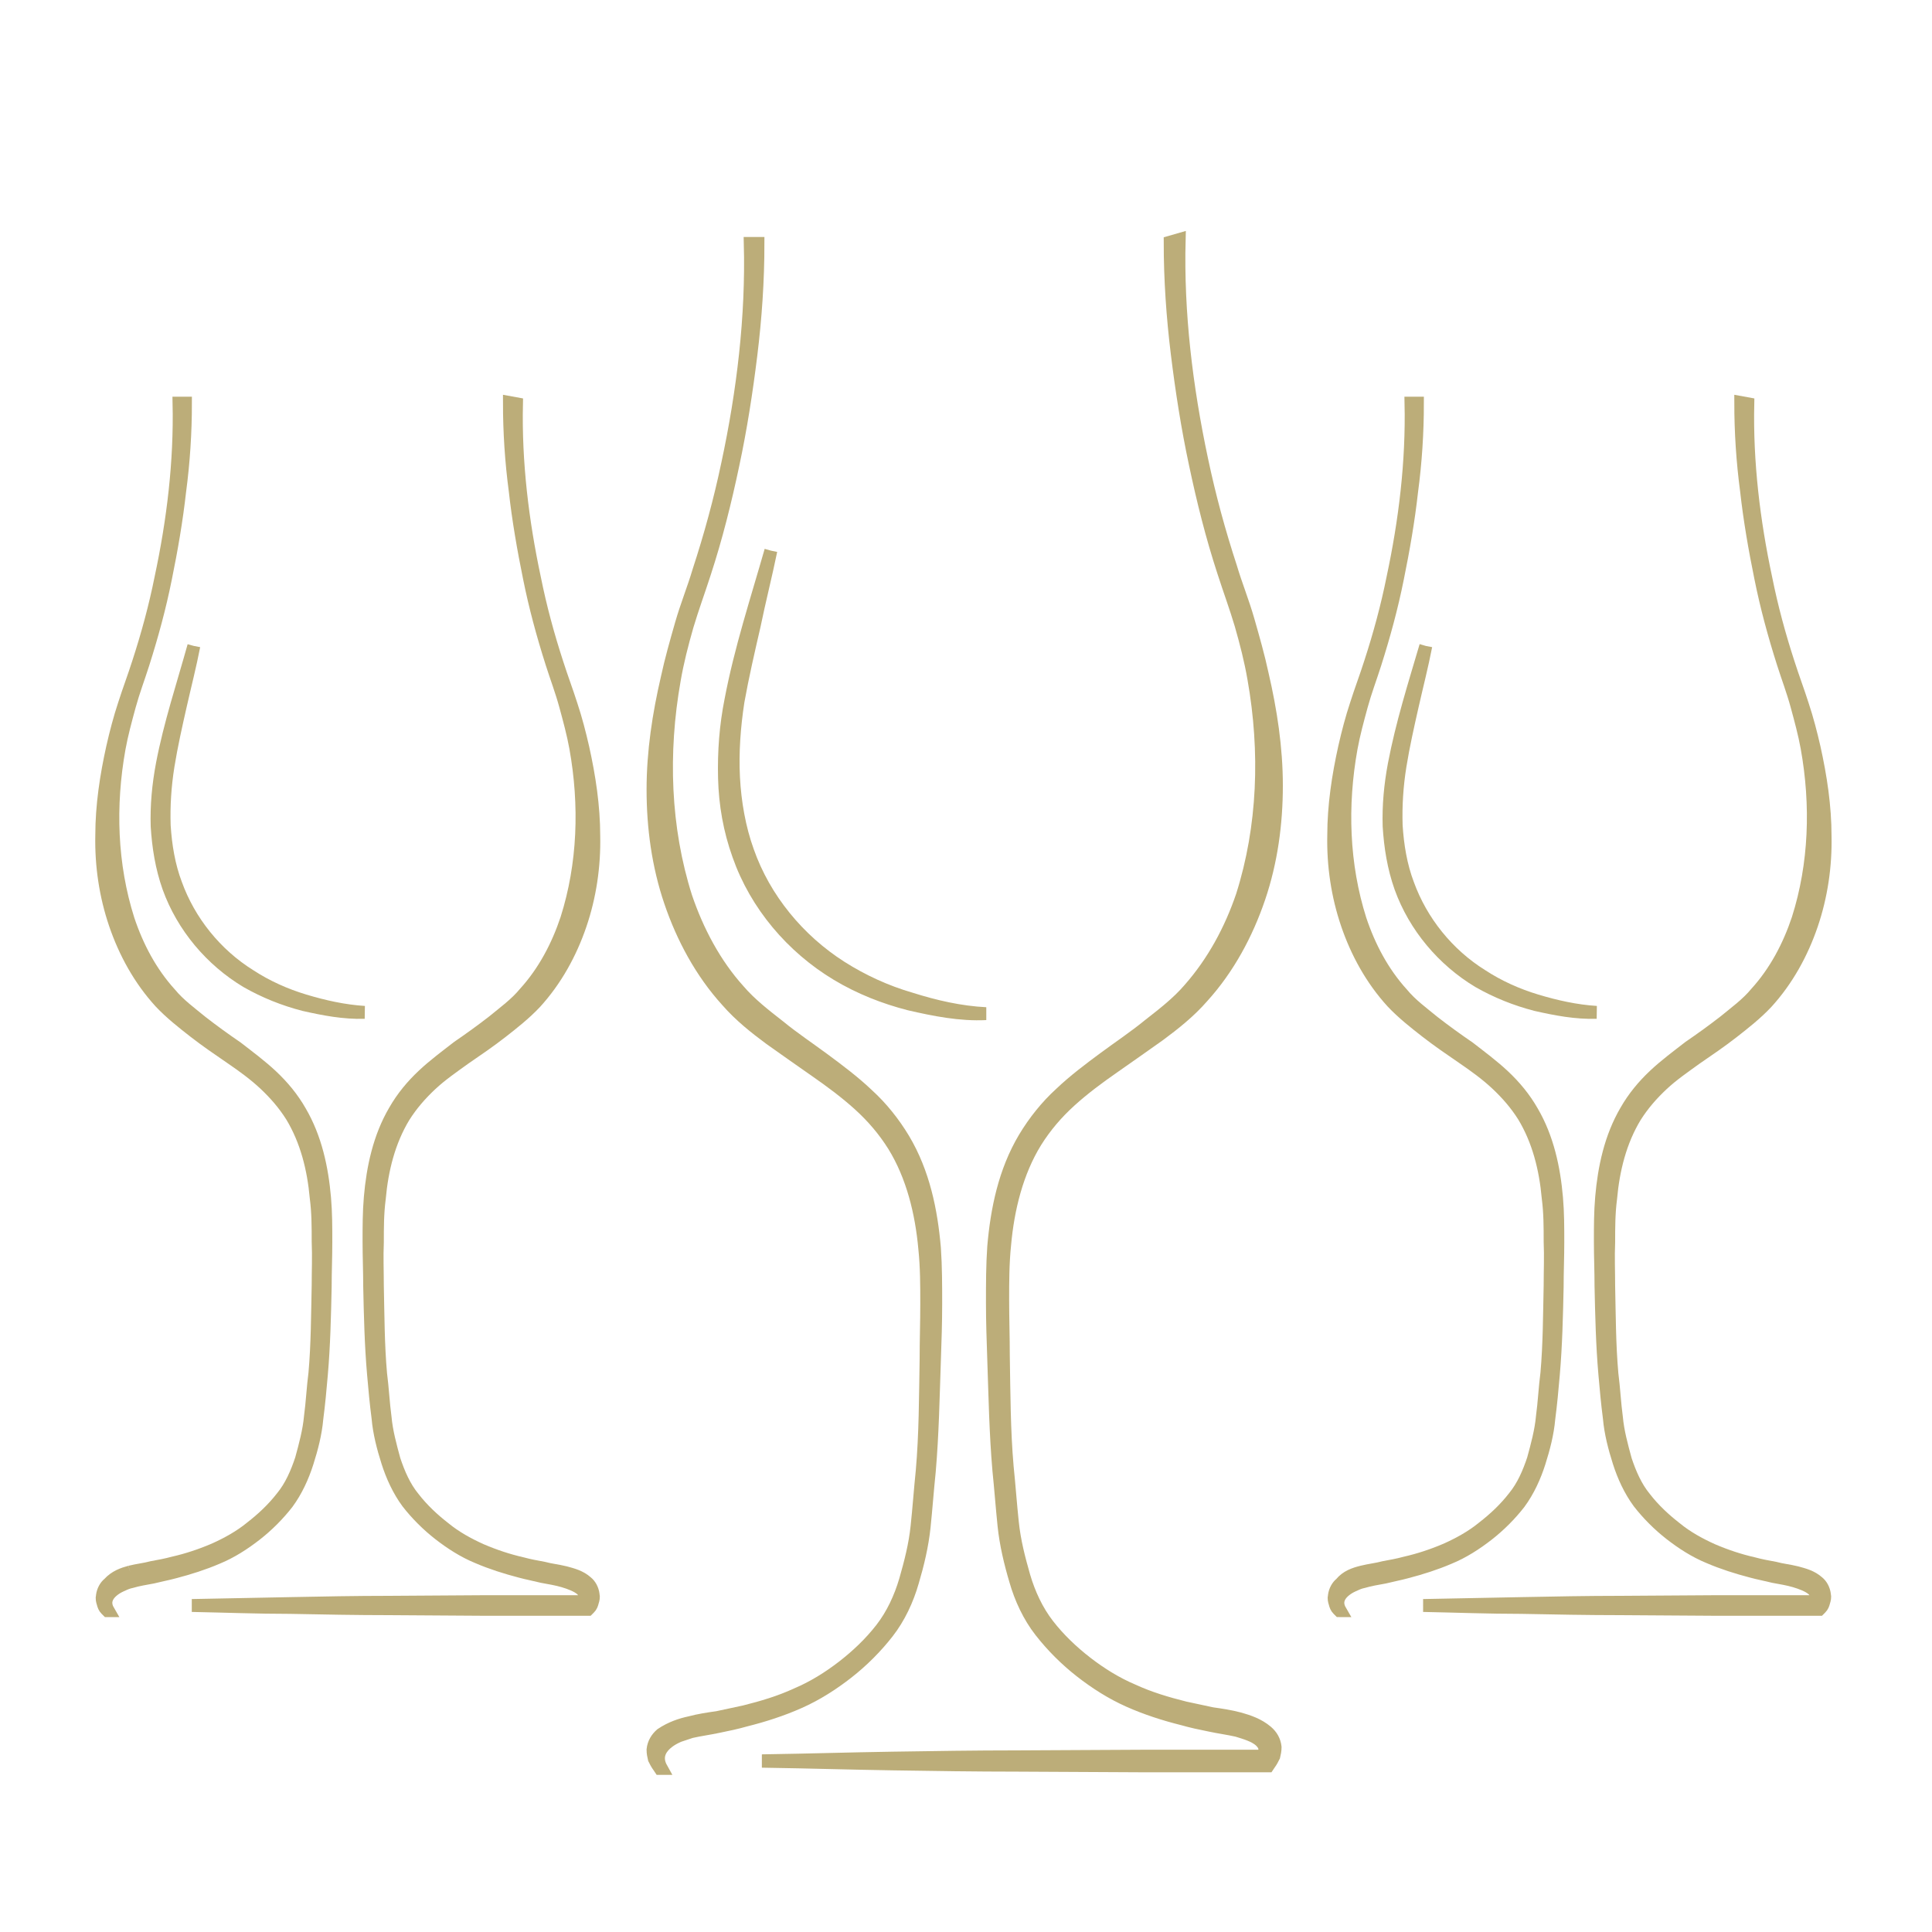<?xml version="1.0" encoding="utf-8"?>
<!-- Generator: Adobe Illustrator 26.0.3, SVG Export Plug-In . SVG Version: 6.00 Build 0)  -->
<svg version="1.1" id="Layer_1" xmlns="http://www.w3.org/2000/svg" xmlns:xlink="http://www.w3.org/1999/xlink" x="0px" y="0px"
	 viewBox="0 0 300 300" style="enable-background:new 0 0 300 300;" xml:space="preserve">
<style type="text/css">
	.st0{display:none;}
	.st1{fill:#BCAD79;stroke:#BCAD79;stroke-width:2;stroke-miterlimit:10;}
	.st2{display:inline;}
	.st3{display:inline;fill:#BCAD78;}
</style>
<path class="st0" d="M257.8,150l22.3-34.9l-36.8-19l1.9-41.4l-41.4,1.9l-19-36.8L150,42.2l-34.9-22.3l-19,36.8l-41.4-1.9l1.9,41.4
	l-36.8,19L42.2,150l-22.3,34.9l36.8,19l-1.9,41.4l41.4-1.9l19,36.8l34.9-22.3l34.9,22.3l19-36.8l41.4,1.9l-1.9-41.4l36.8-19
	L257.8,150z M112.1,173.6h-11.2l-10.1-18.2c-2.8-5-5.9-11.1-8.2-16.7l-0.2,0.1c0.3,6.2,0.4,12.9,0.4,20.6v14.2H73v-47.2h12.5
	l9.8,17.3c2.8,5,5.6,10.8,7.7,16.2h0.2c-0.7-6.2-0.9-12.6-0.9-19.7v-13.7h9.8V173.6z M157,173.6h-30.1v-47.2H156v8.7h-18.4v9.8H155
	v8.7h-17.4v11.2H157V173.6z M214.8,173.6h-11.5l-4-20.3c-0.9-4.8-1.7-9.2-2.2-14.6H197c-0.8,5.3-1.6,9.8-2.7,14.6l-4.5,20.3H178
	l-11.2-47.2h11.4l3.6,19.4c1,5.7,2,11.8,2.8,16.5h0.1c0.8-5.1,1.9-10.8,3.1-16.6l4-19.3h11.3l3.8,19.9c1,5.5,1.8,10.6,2.5,15.8h0.1
	c0.7-5.2,1.7-10.8,2.7-16.4l3.8-19.3h11L214.8,173.6z"/>
<g>
	<path class="st1" d="M119.7,85.5c-0.8,3.9-1.8,7.8-2.6,11.7c-0.9,3.9-1.8,7.8-2.5,11.7c-0.6,3.9-0.9,7.9-0.7,11.8
		c0.2,3.9,0.9,7.9,2.2,11.5c2.6,7.4,7.9,13.8,14.5,18c3.3,2.1,7,3.8,10.8,4.9c3.8,1.2,7.7,2.1,11.7,2.3c-4,0.2-8-0.6-11.9-1.5
		c-3.9-1-7.7-2.5-11.2-4.6c-7-4.2-12.6-10.8-15.3-18.5c-1.4-3.9-2.1-7.9-2.2-12s0.2-8.1,1-12.1C115,100.8,117.5,93.2,119.7,85.5"/>
	<path class="st1" d="M181.7,37.6c0,5.8,0.4,11.6,1.1,17.3c0.7,5.7,1.6,11.5,2.8,17.1c1.2,5.7,2.6,11.3,4.4,16.8
		c0.9,2.8,1.9,5.5,2.7,8.2c0.8,2.8,1.5,5.5,2,8.4c2,11.3,1.6,23-1.8,33.7c-1.8,5.3-4.5,10.3-8.2,14.5c-1.8,2.1-4,3.8-6.3,5.6
		c-2.2,1.8-4.6,3.4-6.9,5.1c-2.3,1.7-4.7,3.5-6.8,5.5c-2.2,2-4.1,4.4-5.6,6.9c-3.1,5.2-4.3,11.1-4.8,16.9c-0.2,2.9-0.2,5.8-0.2,8.7
		s0.1,5.8,0.2,8.7c0.2,5.8,0.3,11.5,0.8,17.3c0.3,2.9,0.5,5.7,0.8,8.6c0.3,2.9,1,5.8,1.8,8.5c0.8,2.8,2.1,5.6,3.9,7.9
		c1.8,2.3,3.9,4.4,6.2,6.2s4.8,3.4,7.5,4.6s5.5,2.1,8.3,2.8c1.4,0.4,2.8,0.7,4.3,1c1.4,0.3,2.9,0.5,4.2,0.8c1.3,0.4,2.7,0.8,3.6,1.6
		c0.4,0.4,0.7,0.8,0.7,1.3c0.1,0.5,0.4,0.8,0.1,1.1l0,0h-19.3l-19.3,0.1c-6.4,0-12.9,0.1-19.3,0.2c-6.5,0.1-12.9,0.3-19.3,0.4v0.1
		c6.4,0.1,12.9,0.3,19.3,0.4c6.4,0.1,12.9,0.2,19.3,0.2l19.3,0.1h19.3h0.4l0.2-0.3c0.3-0.4,0.5-0.8,0.7-1.2c0.1-0.4,0.2-0.9,0.2-1.4
		c-0.1-1-0.6-1.8-1.3-2.4c-1.3-1.1-2.8-1.6-4.2-2c-1.5-0.4-2.9-0.6-4.3-0.8c-1.4-0.3-2.8-0.6-4.2-0.9c-2.8-0.7-5.5-1.5-8.1-2.7
		c-2.6-1.1-5-2.6-7.2-4.3c-2.2-1.7-4.3-3.7-6-5.9s-2.9-4.8-3.7-7.5c-0.8-2.8-1.5-5.5-1.8-8.4c-0.3-2.8-0.5-5.7-0.8-8.6
		c-0.5-5.7-0.5-11.5-0.6-17.3c0-2.9-0.1-5.8-0.1-8.6c0-2.9,0-5.7,0.3-8.6c0.5-5.6,1.9-11.3,4.8-16c1.5-2.4,3.3-4.5,5.4-6.4
		c2.1-1.9,4.4-3.6,6.7-5.2c2.3-1.6,4.7-3.3,7.1-5c2.3-1.7,4.7-3.6,6.7-5.9c4-4.4,6.9-9.8,8.8-15.4c1.9-5.6,2.7-11.5,2.7-17.4
		s-0.9-11.7-2.2-17.3c-0.6-2.8-1.4-5.6-2.2-8.4s-1.9-5.5-2.7-8.2c-1.8-5.5-3.3-11-4.5-16.7c-2.4-11.3-3.8-22.8-3.5-34.2L181.7,37.6z
		"/>
	<path class="st1" d="M107.1,267.5c1.5-0.4,2.9-0.6,4.3-0.8c1.4-0.3,2.8-0.6,4.2-0.9c2.8-0.7,5.5-1.5,8.1-2.7c2.6-1.1,5-2.6,7.2-4.3
		c2.2-1.7,4.3-3.7,6-5.9s2.9-4.8,3.7-7.5c0.8-2.8,1.5-5.5,1.8-8.4c0.3-2.8,0.5-5.7,0.8-8.6c0.5-5.7,0.5-11.5,0.6-17.3
		c0-2.9,0.1-5.8,0.1-8.6c0-2.9,0-5.7-0.3-8.6c-0.5-5.6-1.9-11.3-4.8-16c-1.5-2.4-3.3-4.5-5.4-6.4c-2.1-1.9-4.4-3.6-6.7-5.2
		c-2.3-1.6-4.7-3.3-7.1-5c-2.3-1.7-4.7-3.6-6.7-5.9c-4-4.4-6.9-9.8-8.8-15.4c-1.9-5.6-2.7-11.5-2.7-17.4s0.9-11.7,2.2-17.3
		c0.6-2.8,1.4-5.6,2.2-8.4c0.8-2.8,1.9-5.5,2.7-8.2c1.8-5.5,3.3-11,4.5-16.7c2.4-11.2,3.8-22.8,3.5-34.2h1.2
		c0,5.8-0.4,11.6-1.1,17.3s-1.6,11.5-2.8,17.1c-1.2,5.7-2.6,11.3-4.4,16.8c-0.9,2.8-1.9,5.5-2.7,8.2c-0.8,2.8-1.5,5.5-2,8.4
		c-2,11.3-1.6,23,1.8,33.7c1.8,5.3,4.5,10.4,8.2,14.5c1.8,2.1,4,3.8,6.3,5.6c2.2,1.8,4.6,3.4,6.9,5.1c2.3,1.7,4.7,3.5,6.8,5.5
		c2.2,2,4.1,4.4,5.6,6.9c3.1,5.2,4.3,11.1,4.8,16.9c0.2,2.9,0.2,5.8,0.2,8.7s-0.1,5.8-0.2,8.7c-0.2,5.8-0.3,11.5-0.8,17.3
		c-0.3,2.9-0.5,5.7-0.8,8.6c-0.3,2.9-1,5.8-1.8,8.5c-0.8,2.8-2.1,5.6-3.9,7.9c-1.8,2.3-3.9,4.4-6.2,6.2c-2.3,1.8-4.8,3.4-7.5,4.6
		s-5.5,2.1-8.3,2.8c-1.4,0.4-2.8,0.7-4.3,1c-1.4,0.3-2.9,0.5-4.2,0.8c-0.6,0.2-1.2,0.4-1.8,0.6l0,0c0,0-4.7,1.7-2.8,5.1h-0.2
		l-0.2-0.3c-0.3-0.4-0.5-0.8-0.7-1.2c-0.1-0.4-0.2-0.9-0.2-1.4c0.1-1,0.6-1.8,1.3-2.4C104.2,268.3,105.7,267.8,107.1,267.5"/>
</g>
<g>
	<path class="st1" d="M221.4,100.3c-0.6,3.1-1.4,6.2-2.1,9.3c-0.7,3.1-1.4,6.2-1.9,9.3c-0.5,3.1-0.7,6.2-0.6,9.3
		c0.2,3.1,0.7,6.2,1.8,9.1c2.1,5.8,6.2,10.9,11.5,14.2c2.6,1.7,5.5,3,8.5,3.9s6.1,1.6,9.3,1.8c-3.2,0.1-6.3-0.5-9.4-1.2
		c-3.1-0.8-6.1-2-8.9-3.6c-5.5-3.3-9.9-8.5-12.1-14.6c-1.1-3.1-1.6-6.3-1.8-9.5c-0.1-3.2,0.2-6.4,0.8-9.6
		C217.7,112.4,219.6,106.4,221.4,100.3"/>
	<path class="st1" d="M270.3,62.5c0,4.6,0.3,9.2,0.9,13.7c0.5,4.5,1.3,9.1,2.2,13.5c0.9,4.5,2.1,8.9,3.5,13.3
		c0.7,2.2,1.5,4.3,2.1,6.5s1.2,4.4,1.6,6.6c1.6,8.9,1.3,18.1-1.4,26.6c-1.4,4.2-3.5,8.2-6.5,11.5c-1.4,1.7-3.2,3-4.9,4.4
		c-1.8,1.4-3.6,2.7-5.5,4c-1.8,1.4-3.7,2.8-5.4,4.4c-1.7,1.6-3.2,3.4-4.4,5.5c-2.4,4.1-3.4,8.8-3.8,13.4c-0.2,2.3-0.2,4.6-0.2,6.9
		c0,2.3,0.1,4.6,0.1,6.9c0.1,4.6,0.2,9.1,0.6,13.7c0.2,2.3,0.4,4.5,0.7,6.8c0.2,2.3,0.8,4.6,1.5,6.8s1.7,4.4,3.1,6.3
		c1.4,1.8,3.1,3.5,4.9,4.9c1.8,1.4,3.8,2.7,6,3.6c2.1,0.9,4.3,1.6,6.6,2.2c1.1,0.3,2.2,0.5,3.4,0.8c1.1,0.2,2.3,0.4,3.3,0.7
		s2.1,0.7,2.8,1.3c0.3,0.3,0.6,0.7,0.6,1c0,0.4,0.3,0.6,0.1,0.9l0,0h-15.3l-15.3,0.1c-5.1,0-10.2,0.1-15.3,0.2
		c-5.1,0.1-10.2,0.2-15.3,0.3l0,0c5.1,0.1,10.2,0.3,15.3,0.3c5.1,0.1,10.2,0.2,15.3,0.2l15.3,0.1h15.3h0.3l0.2-0.2
		c0.3-0.3,0.4-0.6,0.5-1c0.1-0.3,0.2-0.7,0.1-1.1c-0.1-0.8-0.5-1.5-1-1.9c-1-0.9-2.2-1.2-3.3-1.5c-1.2-0.3-2.3-0.4-3.4-0.7
		c-1.1-0.2-2.2-0.4-3.3-0.7c-2.2-0.5-4.3-1.2-6.4-2.1c-2-0.9-4-2-5.7-3.4c-1.8-1.4-3.4-2.9-4.8-4.7c-1.4-1.7-2.3-3.8-3-5.9
		c-0.6-2.2-1.2-4.4-1.4-6.6c-0.3-2.2-0.4-4.5-0.7-6.8c-0.4-4.5-0.4-9.1-0.5-13.6c0-2.3-0.1-4.5,0-6.8c0-2.3,0-4.5,0.3-6.8
		c0.4-4.5,1.5-8.9,3.8-12.7c1.2-1.9,2.6-3.5,4.2-5s3.5-2.8,5.3-4.1c1.9-1.3,3.8-2.6,5.6-4c1.8-1.4,3.7-2.9,5.3-4.6
		c3.2-3.5,5.5-7.7,7-12.1c1.5-4.4,2.2-9.1,2.1-13.8c0-4.6-0.7-9.2-1.7-13.7c-0.5-2.2-1.1-4.5-1.8-6.6c-0.7-2.2-1.5-4.3-2.2-6.5
		c-1.4-4.3-2.6-8.7-3.5-13.2c-1.9-8.9-3-18-2.8-27.1L270.3,62.5z"/>
	<path class="st1" d="M211.5,244.1c1.2-0.3,2.3-0.4,3.4-0.7c1.1-0.2,2.2-0.4,3.3-0.7c2.2-0.5,4.3-1.2,6.4-2.1c2-0.9,4-2,5.7-3.4
		c1.8-1.4,3.4-2.9,4.8-4.7c1.4-1.7,2.3-3.8,3-5.9c0.6-2.2,1.2-4.4,1.4-6.6c0.3-2.2,0.4-4.5,0.7-6.8c0.4-4.5,0.4-9.1,0.5-13.6
		c0-2.3,0.1-4.5,0-6.8c0-2.3,0-4.5-0.3-6.8c-0.4-4.5-1.5-8.9-3.8-12.7c-1.2-1.9-2.6-3.5-4.2-5c-1.6-1.5-3.4-2.8-5.3-4.1
		c-1.9-1.3-3.8-2.6-5.6-4s-3.7-2.9-5.3-4.6c-3.2-3.5-5.5-7.7-7-12.1c-1.5-4.4-2.2-9.1-2.1-13.8c0-4.6,0.7-9.2,1.7-13.7
		c0.5-2.2,1.1-4.5,1.8-6.6c0.7-2.2,1.5-4.3,2.2-6.5c1.4-4.3,2.6-8.7,3.5-13.2c1.9-8.9,3-18,2.8-27.1h1c0,4.6-0.3,9.2-0.9,13.7
		c-0.5,4.5-1.3,9.1-2.2,13.5c-0.9,4.5-2.1,8.9-3.5,13.3c-0.7,2.2-1.5,4.3-2.1,6.5s-1.2,4.4-1.6,6.6c-1.6,8.9-1.3,18.1,1.4,26.6
		c1.4,4.2,3.5,8.2,6.5,11.5c1.4,1.7,3.2,3,4.9,4.4c1.8,1.4,3.6,2.7,5.5,4c1.8,1.4,3.7,2.8,5.4,4.4c1.7,1.6,3.2,3.4,4.4,5.5
		c2.4,4.1,3.4,8.8,3.8,13.4c0.2,2.3,0.2,4.6,0.2,6.9c0,2.3-0.1,4.6-0.1,6.9c-0.1,4.6-0.2,9.1-0.6,13.7c-0.2,2.3-0.4,4.5-0.7,6.8
		c-0.2,2.3-0.8,4.6-1.5,6.8s-1.7,4.4-3.1,6.3c-1.4,1.8-3.1,3.5-4.9,4.9c-1.8,1.4-3.8,2.7-6,3.6c-2.1,0.9-4.3,1.6-6.6,2.2
		c-1.1,0.3-2.2,0.5-3.4,0.8c-1.1,0.2-2.3,0.4-3.3,0.7c-0.5,0.1-1,0.3-1.4,0.5l0,0c0,0-3.7,1.4-2.2,4H208l-0.2-0.2
		c-0.3-0.3-0.4-0.6-0.5-1c-0.1-0.3-0.2-0.7-0.1-1.1c0.1-0.8,0.5-1.5,1-1.9C209.1,244.8,210.3,244.4,211.5,244.1"/>
</g>
<g>
	<path class="st1" d="M30.1,100.3c-0.6,3.1-1.4,6.2-2.1,9.3c-0.7,3.1-1.4,6.2-1.9,9.3c-0.5,3.1-0.7,6.2-0.6,9.3
		c0.2,3.1,0.7,6.2,1.8,9.1c2.1,5.8,6.2,10.9,11.5,14.2c2.6,1.7,5.5,3,8.5,3.9s6.1,1.6,9.3,1.8c-3.2,0.1-6.3-0.5-9.4-1.2
		c-3.1-0.8-6.1-2-8.9-3.6c-5.5-3.3-9.9-8.5-12.1-14.6c-1.1-3.1-1.6-6.3-1.8-9.5c-0.1-3.2,0.2-6.4,0.8-9.6
		C26.4,112.4,28.4,106.4,30.1,100.3"/>
	<path class="st1" d="M79.1,62.5c0,4.6,0.3,9.2,0.9,13.7c0.5,4.5,1.3,9.1,2.2,13.5c0.9,4.5,2.1,8.9,3.5,13.3
		c0.7,2.2,1.5,4.3,2.1,6.5s1.2,4.4,1.6,6.6c1.6,8.9,1.3,18.1-1.4,26.6c-1.4,4.2-3.5,8.2-6.5,11.5c-1.4,1.7-3.2,3-4.9,4.4
		c-1.8,1.4-3.6,2.7-5.5,4c-1.8,1.4-3.7,2.8-5.4,4.4c-1.7,1.6-3.2,3.4-4.4,5.5c-2.4,4.1-3.4,8.8-3.8,13.4c-0.2,2.3-0.2,4.6-0.2,6.9
		c0,2.3,0.1,4.6,0.1,6.9c0.1,4.6,0.2,9.1,0.6,13.7c0.2,2.3,0.4,4.5,0.7,6.8c0.2,2.3,0.8,4.6,1.5,6.8s1.7,4.4,3.1,6.3
		c1.4,1.8,3.1,3.5,4.9,4.9c1.8,1.4,3.8,2.7,6,3.6c2.1,0.9,4.3,1.6,6.6,2.2c1.1,0.3,2.2,0.5,3.4,0.8c1.1,0.2,2.3,0.4,3.3,0.7
		s2.1,0.7,2.8,1.3c0.3,0.3,0.6,0.7,0.6,1c0,0.4,0.3,0.6,0.1,0.9l0,0H75.7l-15.3,0.1c-5.1,0-10.2,0.1-15.3,0.2
		c-5.1,0.1-10.2,0.2-15.3,0.3l0,0c5.1,0.1,10.2,0.3,15.3,0.3c5.1,0.1,10.2,0.2,15.3,0.2l15.3,0.1H91h0.3l0.2-0.2
		c0.3-0.3,0.4-0.6,0.5-1c0.1-0.3,0.2-0.7,0.1-1.1c-0.1-0.8-0.5-1.5-1-1.9c-1-0.9-2.2-1.2-3.3-1.5c-1.2-0.3-2.3-0.4-3.4-0.7
		c-1.1-0.2-2.2-0.4-3.3-0.7c-2.2-0.5-4.3-1.2-6.4-2.1c-2-0.9-4-2-5.7-3.4c-1.8-1.4-3.4-2.9-4.8-4.7c-1.4-1.7-2.3-3.8-3-5.9
		c-0.6-2.2-1.2-4.4-1.4-6.6c-0.3-2.2-0.4-4.5-0.7-6.8c-0.4-4.5-0.4-9.1-0.5-13.6c0-2.3-0.1-4.5,0-6.8c0-2.3,0-4.5,0.3-6.8
		c0.4-4.5,1.5-8.9,3.8-12.7c1.2-1.9,2.6-3.5,4.2-5s3.5-2.8,5.3-4.1c1.9-1.3,3.8-2.6,5.6-4c1.8-1.4,3.7-2.9,5.3-4.6
		c3.2-3.5,5.5-7.7,7-12.1c1.5-4.4,2.2-9.1,2.1-13.8c0-4.6-0.7-9.2-1.7-13.7c-0.5-2.2-1.1-4.5-1.8-6.6c-0.7-2.2-1.5-4.3-2.2-6.5
		c-1.4-4.3-2.6-8.7-3.5-13.2c-1.9-8.9-3-18-2.8-27.1L79.1,62.5z"/>
	<path class="st1" d="M20.2,244.1c1.2-0.3,2.3-0.4,3.4-0.7c1.1-0.2,2.2-0.4,3.3-0.7c2.2-0.5,4.3-1.2,6.4-2.1c2-0.9,4-2,5.7-3.4
		c1.8-1.4,3.4-2.9,4.8-4.7c1.4-1.7,2.3-3.8,3-5.9c0.6-2.2,1.2-4.4,1.4-6.6c0.3-2.2,0.4-4.5,0.7-6.8c0.4-4.5,0.4-9.1,0.5-13.6
		c0-2.3,0.1-4.5,0-6.8c0-2.3,0-4.5-0.3-6.8c-0.4-4.5-1.5-8.9-3.8-12.7c-1.2-1.9-2.6-3.5-4.2-5c-1.6-1.5-3.4-2.8-5.3-4.1
		c-1.9-1.3-3.8-2.6-5.6-4c-1.8-1.4-3.7-2.9-5.3-4.6c-3.2-3.5-5.5-7.7-7-12.1c-1.5-4.4-2.2-9.1-2.1-13.8c0-4.6,0.7-9.2,1.7-13.7
		c0.5-2.2,1.1-4.5,1.8-6.6c0.7-2.2,1.5-4.3,2.2-6.5c1.4-4.3,2.6-8.7,3.5-13.2c1.9-8.9,3-18,2.8-27.1h1c0,4.6-0.3,9.2-0.9,13.7
		c-0.5,4.5-1.3,9.1-2.2,13.5c-0.9,4.5-2.1,8.9-3.5,13.3c-0.7,2.2-1.5,4.3-2.1,6.5s-1.2,4.4-1.6,6.6c-1.6,8.9-1.3,18.1,1.4,26.6
		c1.4,4.2,3.5,8.2,6.5,11.5c1.4,1.7,3.2,3,4.9,4.4c1.8,1.4,3.6,2.7,5.5,4c1.8,1.4,3.7,2.8,5.4,4.4c1.7,1.6,3.2,3.4,4.4,5.5
		c2.4,4.1,3.4,8.8,3.8,13.4c0.2,2.3,0.2,4.6,0.2,6.9c0,2.3-0.1,4.6-0.1,6.9c-0.1,4.6-0.2,9.1-0.6,13.7c-0.2,2.3-0.4,4.5-0.7,6.8
		c-0.2,2.3-0.8,4.6-1.5,6.8s-1.7,4.4-3.1,6.3c-1.4,1.8-3.1,3.5-4.9,4.9c-1.8,1.4-3.8,2.7-6,3.6c-2.1,0.9-4.3,1.6-6.6,2.2
		c-1.1,0.3-2.2,0.5-3.4,0.8c-1.1,0.2-2.3,0.4-3.3,0.7c-0.5,0.1-1,0.3-1.4,0.5l0,0c0,0-3.7,1.4-2.2,4h-0.1l-0.2-0.2
		c-0.3-0.3-0.4-0.6-0.5-1c-0.1-0.3-0.2-0.7-0.1-1.1c0.1-0.8,0.5-1.5,1-1.9C17.9,244.8,19.1,244.4,20.2,244.1"/>
</g>
<g class="st0">
	<path class="st2" d="M137.6,51.5c0,6.2,0,11.2,0,17.1c-30.4,0-60.8,0-91.9,0c0,62.4,0,123.8,0,185.8c61.3,0,122.5,0,184.7,0
		c0-30.5,0-60.8,0-91.7c6.4,0,11.8,0,18.1,0c0,14,0,27.7,0,41.5c0,16.1,0.1,32.3,0,48.4c-0.1,13.2-6.9,20.2-20.1,20.2
		c-60.4,0.1-120.9,0.1-181.3,0c-12.7,0-19.8-7-19.8-19.6c-0.1-60.7-0.1-121.5,0-182.2c0-11.1,6.3-19.1,16.4-19.3
		C74.7,51.2,105.7,51.5,137.6,51.5z"/>
	<path class="st2" d="M197.7,62.6c13.4,13.5,26,26.2,39.1,39.3c-1.3,1.5-2.9,3.5-4.7,5.3c-23.6,23.7-47.2,47.5-71.1,70.8
		c-4.2,4.1-9.7,7.4-15.2,9.6c-11.7,4.7-23.7,8.6-35.7,12.3c-2.7,0.9-7.4,1-8.8-0.6c-1.8-2.1-2.3-6.6-1.4-9.4
		c4.2-13.7,9.1-27.2,13.8-40.8c0.7-1.9,1.6-3.9,3-5.3C143.6,116.8,170.6,89.8,197.7,62.6z"/>
	<path class="st2" d="M243.1,97.2c-13.8-13.8-26.6-26.6-40.5-40.5c8.9-8.5,18.1-17.4,27.4-26.3c4.6-4.3,9.5-4.6,14-0.2
		c8.6,8.4,17.1,16.9,25.5,25.5c4.4,4.5,4.2,9.5-0.1,14C260.7,79.1,251.7,88.3,243.1,97.2z"/>
</g>
<g class="st0">
	<path class="st3" d="M279.8,150c0.2,70.5-58.1,128.4-130.5,128.1c-71.3-0.3-130-57.9-129.1-129.7C21,77.8,79.7,21.2,151.3,21.9
		C222.7,22.6,280,80,279.8,150z M123.2,112.2c0-1.2-0.3-2.6-0.8-4c-3.7-9.8-7.3-19.5-11-29.3c-1.1-2.8-2.1-5.7-3.2-8.5
		c-1.5-3.9-5.4-5.8-9.5-4.7c-1.8,0.5-3.6,1.1-5.4,1.8c-8.7,3.3-16.4,8-23.2,14.2c-2.7,2.4-4,5.5-3.8,9.1c0.5,7.1,1.6,14.1,3,21.1
		c3.5,17.7,9.4,34.7,17.8,50.7c19.8,37.7,49,66.1,87.6,85.2c3.5,1.7,7.1,1.7,10.6,0c9.9-4.9,18.4-11.6,25.2-20.3
		c2.8-3.5,2.4-7.8-1-10.7c-10.2-8.9-20.3-17.8-30.5-26.7c-3.2-2.8-7-3.6-11.2-2.5c-5.2,1.4-10.4,2.7-15.7,4.1
		c-0.6,0.2-1.1,0.1-1.5-0.4c-1.8-1.8-3.6-3.5-5.4-5.2C130.4,171,119,153.8,111,134.3c-0.3-0.8-0.3-1.4,0.3-2.1
		c3.2-4.3,6.3-8.6,9.5-12.8C122.4,117.3,123.2,115,123.2,112.2z M181.3,78.8c-2.4,0-4.4,1.5-5,3.6c-0.7,2.1,0.1,4.4,2,5.7
		c0.5,0.3,1.1,0.6,1.6,0.9c16.5,9.5,28,23.2,34.6,40.9c1.9,5.1,3.2,10.3,3.9,15.7c0.4,3.1,3.2,4.8,5.7,4.5c3-0.4,4.9-2.9,4.5-5.8
		c-0.3-2.3-0.7-4.6-1.2-6.9c-4.2-18.6-13.6-34.3-28-47c-4.7-4.1-9.8-7.6-15.2-10.6C183.2,79.1,182.3,78.8,181.3,78.8z M192.6,149.6
		c0-0.1,0-0.3,0-0.5c-0.1-0.6-0.2-1.2-0.3-1.8c-2.3-12.5-8.3-22.8-18.1-31c-2.5-2.1-5.3-4-8.2-5.5c-2.5-1.3-5.5-0.4-6.9,2.1
		c-1.3,2.4-0.5,5.3,1.8,6.8c0.3,0.2,0.6,0.3,0.8,0.5c9.5,5.6,16,13.6,19.2,24c0.7,2.2,1,4.4,1.5,6.7c0.6,2.5,3,4.2,5.6,4
		C190.6,154.5,192.6,152.3,192.6,149.6z"/>
</g>
</svg>
